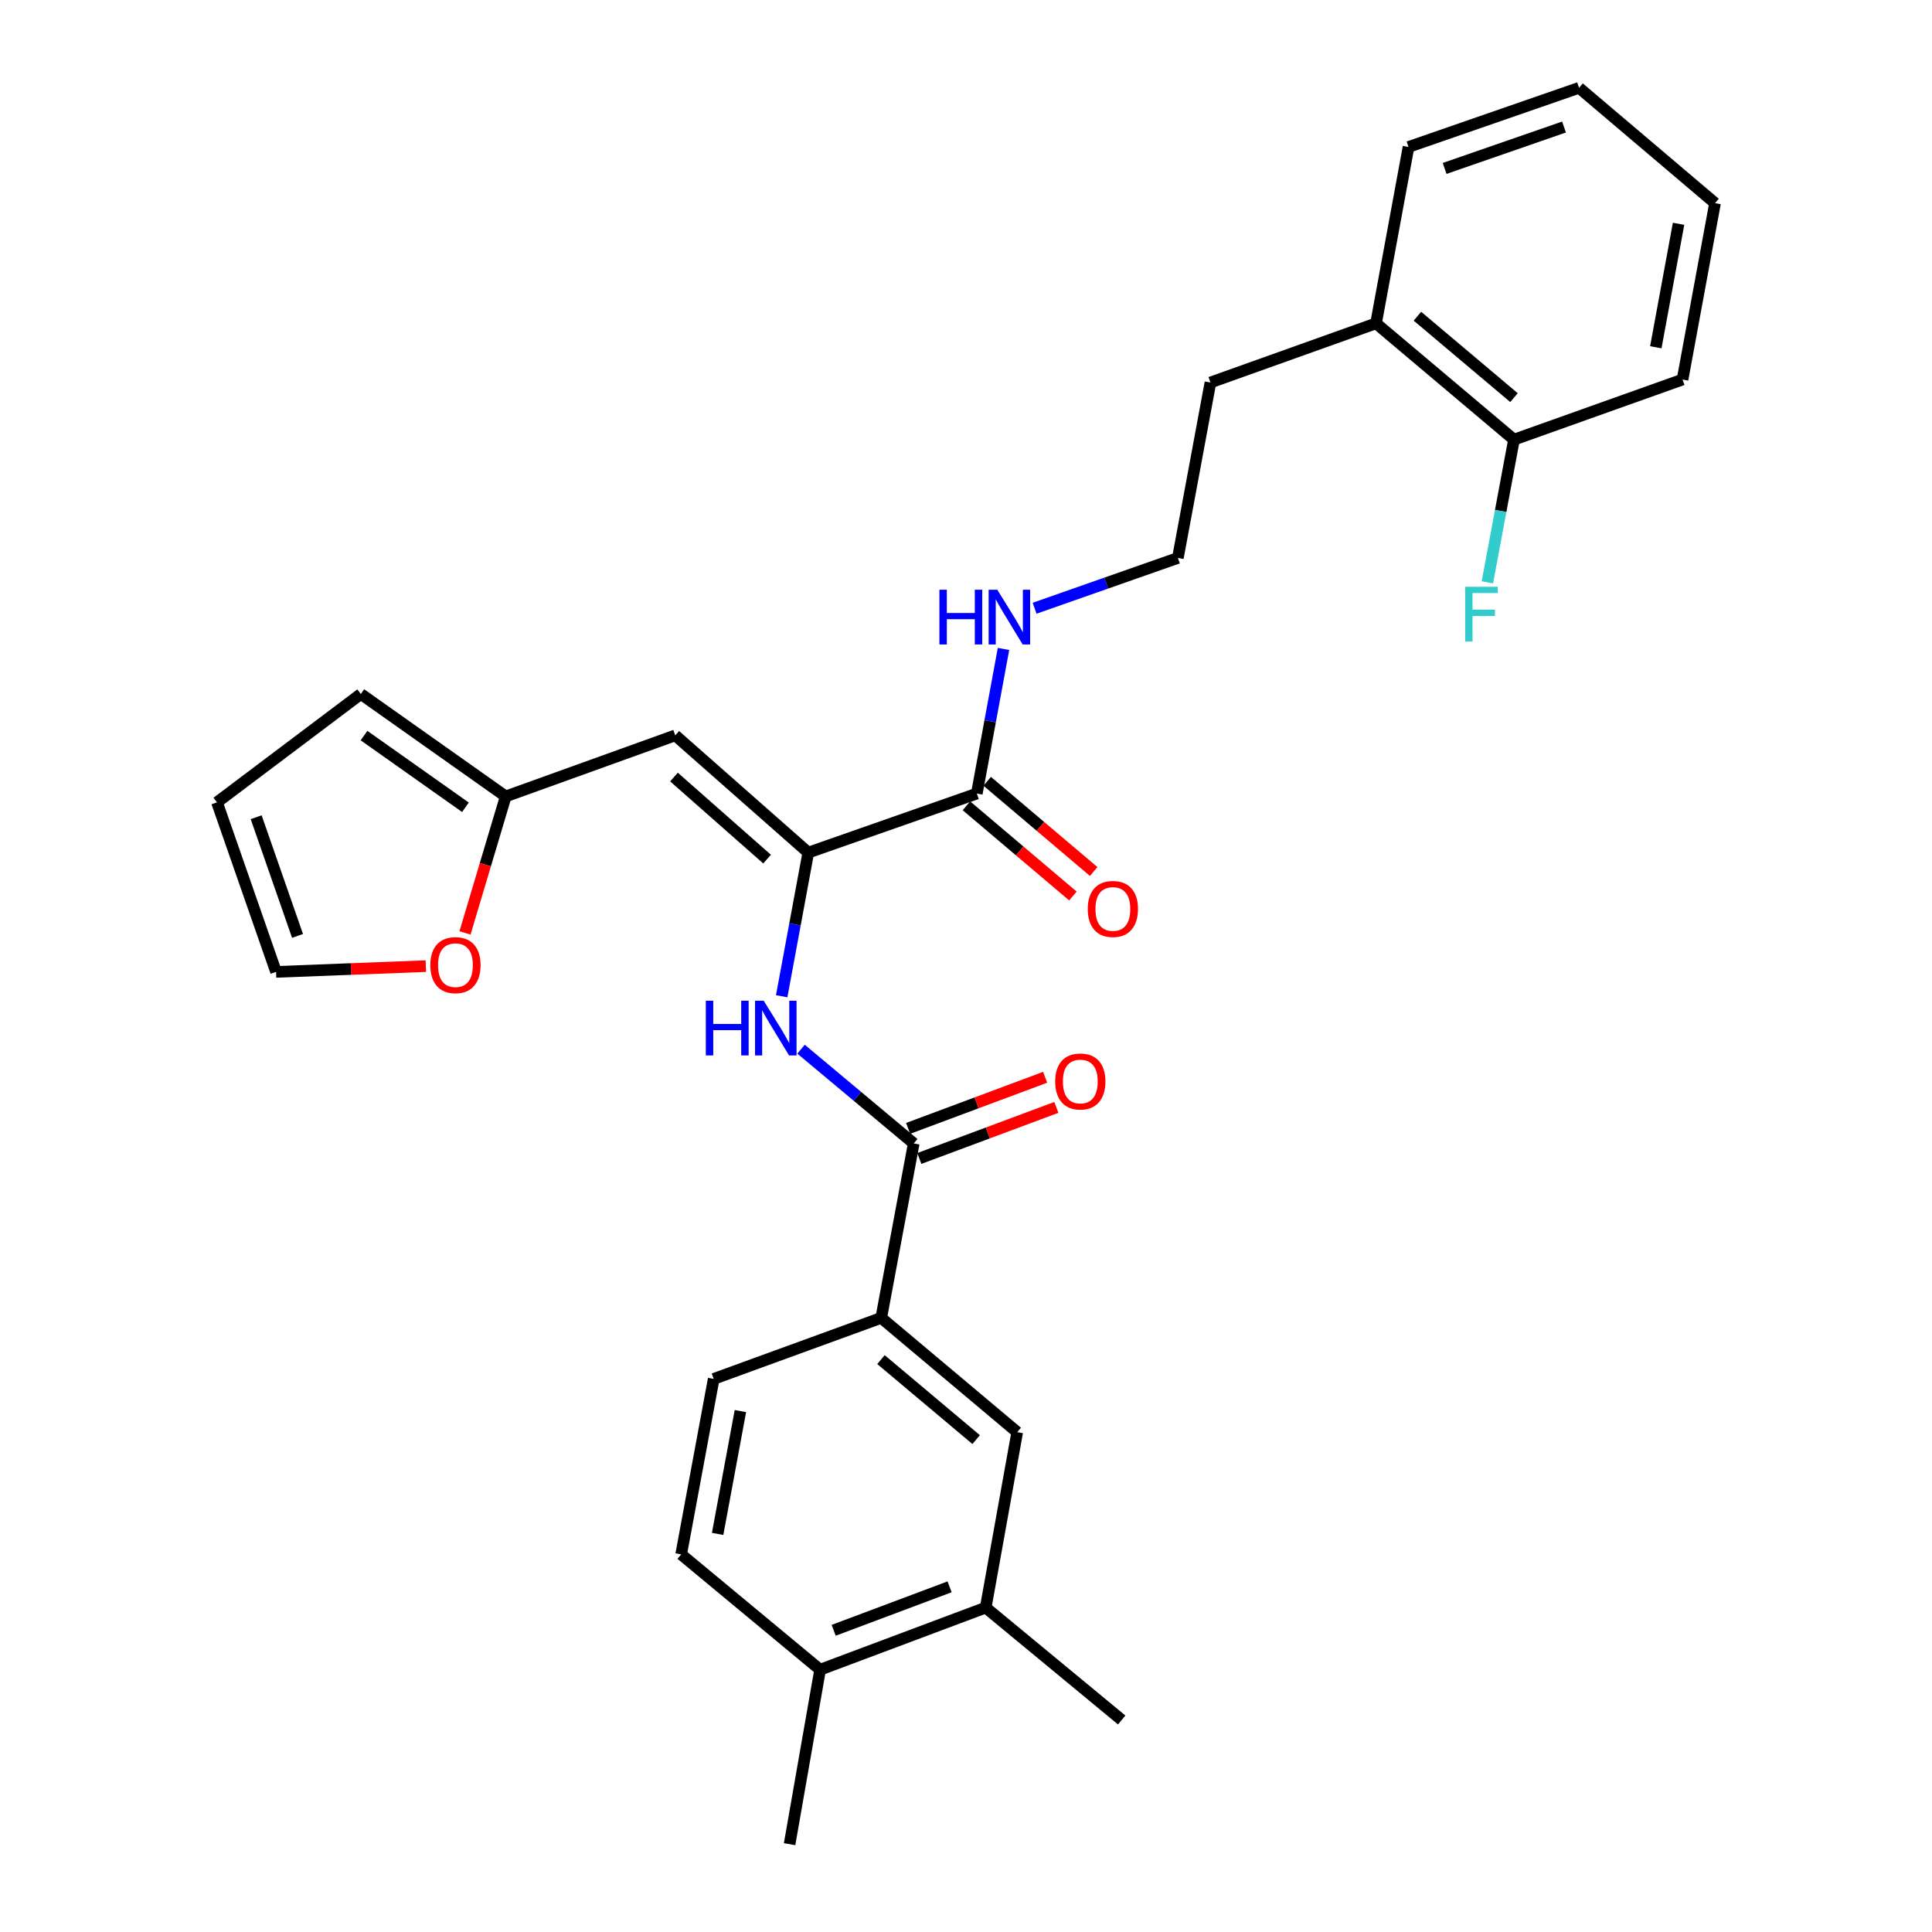 <?xml version='1.0' encoding='iso-8859-1'?>
<svg version='1.1' baseProfile='full'
              xmlns='http://www.w3.org/2000/svg'
                      xmlns:rdkit='http://www.rdkit.org/xml'
                      xmlns:xlink='http://www.w3.org/1999/xlink'
                  xml:space='preserve'
width='1000px' height='1000px' viewBox='0 0 1000 1000'>
<!-- END OF HEADER -->
<rect style='opacity:1.0;fill:#FFFFFF;stroke:none' width='1000' height='1000' x='0' y='0'> </rect>
<path class='bond-0' d='M 418.363,441.308 L 349.519,380.621' style='fill:none;fill-rule:evenodd;stroke:#000000;stroke-width:6px;stroke-linecap:butt;stroke-linejoin:miter;stroke-opacity:1' />
<path class='bond-0' d='M 397.042,444.677 L 348.851,402.196' style='fill:none;fill-rule:evenodd;stroke:#000000;stroke-width:6px;stroke-linecap:butt;stroke-linejoin:miter;stroke-opacity:1' />
<path class='bond-2' d='M 418.363,441.308 L 411.482,478.483' style='fill:none;fill-rule:evenodd;stroke:#000000;stroke-width:6px;stroke-linecap:butt;stroke-linejoin:miter;stroke-opacity:1' />
<path class='bond-2' d='M 411.482,478.483 L 404.6,515.657' style='fill:none;fill-rule:evenodd;stroke:#0000FF;stroke-width:6px;stroke-linecap:butt;stroke-linejoin:miter;stroke-opacity:1' />
<path class='bond-3' d='M 418.363,441.308 L 505.598,410.742' style='fill:none;fill-rule:evenodd;stroke:#000000;stroke-width:6px;stroke-linecap:butt;stroke-linejoin:miter;stroke-opacity:1' />
<path class='bond-5' d='M 349.519,380.621 L 261.758,412.23' style='fill:none;fill-rule:evenodd;stroke:#000000;stroke-width:6px;stroke-linecap:butt;stroke-linejoin:miter;stroke-opacity:1' />
<path class='bond-1' d='M 472.945,591.835 L 443.782,567.445' style='fill:none;fill-rule:evenodd;stroke:#000000;stroke-width:6px;stroke-linecap:butt;stroke-linejoin:miter;stroke-opacity:1' />
<path class='bond-1' d='M 443.782,567.445 L 414.618,543.055' style='fill:none;fill-rule:evenodd;stroke:#0000FF;stroke-width:6px;stroke-linecap:butt;stroke-linejoin:miter;stroke-opacity:1' />
<path class='bond-4' d='M 472.945,591.835 L 456.124,682.127' style='fill:none;fill-rule:evenodd;stroke:#000000;stroke-width:6px;stroke-linecap:butt;stroke-linejoin:miter;stroke-opacity:1' />
<path class='bond-9' d='M 475.849,599.624 L 511.308,586.404' style='fill:none;fill-rule:evenodd;stroke:#000000;stroke-width:6px;stroke-linecap:butt;stroke-linejoin:miter;stroke-opacity:1' />
<path class='bond-9' d='M 511.308,586.404 L 546.767,573.184' style='fill:none;fill-rule:evenodd;stroke:#FF0000;stroke-width:6px;stroke-linecap:butt;stroke-linejoin:miter;stroke-opacity:1' />
<path class='bond-9' d='M 470.041,584.045 L 505.5,570.825' style='fill:none;fill-rule:evenodd;stroke:#000000;stroke-width:6px;stroke-linecap:butt;stroke-linejoin:miter;stroke-opacity:1' />
<path class='bond-9' d='M 505.5,570.825 L 540.959,557.605' style='fill:none;fill-rule:evenodd;stroke:#FF0000;stroke-width:6px;stroke-linecap:butt;stroke-linejoin:miter;stroke-opacity:1' />
<path class='bond-12' d='M 500.224,417.086 L 527.782,440.429' style='fill:none;fill-rule:evenodd;stroke:#000000;stroke-width:6px;stroke-linecap:butt;stroke-linejoin:miter;stroke-opacity:1' />
<path class='bond-12' d='M 527.782,440.429 L 555.34,463.772' style='fill:none;fill-rule:evenodd;stroke:#FF0000;stroke-width:6px;stroke-linecap:butt;stroke-linejoin:miter;stroke-opacity:1' />
<path class='bond-12' d='M 510.971,404.399 L 538.529,427.742' style='fill:none;fill-rule:evenodd;stroke:#000000;stroke-width:6px;stroke-linecap:butt;stroke-linejoin:miter;stroke-opacity:1' />
<path class='bond-12' d='M 538.529,427.742 L 566.087,451.086' style='fill:none;fill-rule:evenodd;stroke:#FF0000;stroke-width:6px;stroke-linecap:butt;stroke-linejoin:miter;stroke-opacity:1' />
<path class='bond-17' d='M 505.598,410.742 L 512.505,373.316' style='fill:none;fill-rule:evenodd;stroke:#000000;stroke-width:6px;stroke-linecap:butt;stroke-linejoin:miter;stroke-opacity:1' />
<path class='bond-17' d='M 512.505,373.316 L 519.413,335.889' style='fill:none;fill-rule:evenodd;stroke:#0000FF;stroke-width:6px;stroke-linecap:butt;stroke-linejoin:miter;stroke-opacity:1' />
<path class='bond-6' d='M 456.124,682.127 L 526.51,741.281' style='fill:none;fill-rule:evenodd;stroke:#000000;stroke-width:6px;stroke-linecap:butt;stroke-linejoin:miter;stroke-opacity:1' />
<path class='bond-6' d='M 455.985,703.728 L 505.255,745.136' style='fill:none;fill-rule:evenodd;stroke:#000000;stroke-width:6px;stroke-linecap:butt;stroke-linejoin:miter;stroke-opacity:1' />
<path class='bond-14' d='M 456.124,682.127 L 369.407,713.717' style='fill:none;fill-rule:evenodd;stroke:#000000;stroke-width:6px;stroke-linecap:butt;stroke-linejoin:miter;stroke-opacity:1' />
<path class='bond-8' d='M 261.758,412.23 L 251.223,447.554' style='fill:none;fill-rule:evenodd;stroke:#000000;stroke-width:6px;stroke-linecap:butt;stroke-linejoin:miter;stroke-opacity:1' />
<path class='bond-8' d='M 251.223,447.554 L 240.687,482.877' style='fill:none;fill-rule:evenodd;stroke:#FF0000;stroke-width:6px;stroke-linecap:butt;stroke-linejoin:miter;stroke-opacity:1' />
<path class='bond-11' d='M 261.758,412.23 L 186.772,359.209' style='fill:none;fill-rule:evenodd;stroke:#000000;stroke-width:6px;stroke-linecap:butt;stroke-linejoin:miter;stroke-opacity:1' />
<path class='bond-11' d='M 240.911,417.852 L 188.421,380.738' style='fill:none;fill-rule:evenodd;stroke:#000000;stroke-width:6px;stroke-linecap:butt;stroke-linejoin:miter;stroke-opacity:1' />
<path class='bond-7' d='M 526.51,741.281 L 510.198,832.09' style='fill:none;fill-rule:evenodd;stroke:#000000;stroke-width:6px;stroke-linecap:butt;stroke-linejoin:miter;stroke-opacity:1' />
<path class='bond-23' d='M 510.198,832.09 L 580.584,890.256' style='fill:none;fill-rule:evenodd;stroke:#000000;stroke-width:6px;stroke-linecap:butt;stroke-linejoin:miter;stroke-opacity:1' />
<path class='bond-30' d='M 510.198,832.09 L 424.487,864.235' style='fill:none;fill-rule:evenodd;stroke:#000000;stroke-width:6px;stroke-linecap:butt;stroke-linejoin:miter;stroke-opacity:1' />
<path class='bond-30' d='M 491.503,821.344 L 431.505,843.845' style='fill:none;fill-rule:evenodd;stroke:#000000;stroke-width:6px;stroke-linecap:butt;stroke-linejoin:miter;stroke-opacity:1' />
<path class='bond-13' d='M 220.415,500.065 L 181.651,501.561' style='fill:none;fill-rule:evenodd;stroke:#FF0000;stroke-width:6px;stroke-linecap:butt;stroke-linejoin:miter;stroke-opacity:1' />
<path class='bond-13' d='M 181.651,501.561 L 142.887,503.057' style='fill:none;fill-rule:evenodd;stroke:#000000;stroke-width:6px;stroke-linecap:butt;stroke-linejoin:miter;stroke-opacity:1' />
<path class='bond-10' d='M 424.487,864.235 L 352.568,804.545' style='fill:none;fill-rule:evenodd;stroke:#000000;stroke-width:6px;stroke-linecap:butt;stroke-linejoin:miter;stroke-opacity:1' />
<path class='bond-24' d='M 424.487,864.235 L 408.692,954.545' style='fill:none;fill-rule:evenodd;stroke:#000000;stroke-width:6px;stroke-linecap:butt;stroke-linejoin:miter;stroke-opacity:1' />
<path class='bond-15' d='M 186.772,359.209 L 112.303,415.296' style='fill:none;fill-rule:evenodd;stroke:#000000;stroke-width:6px;stroke-linecap:butt;stroke-linejoin:miter;stroke-opacity:1' />
<path class='bond-29' d='M 142.887,503.057 L 112.303,415.296' style='fill:none;fill-rule:evenodd;stroke:#000000;stroke-width:6px;stroke-linecap:butt;stroke-linejoin:miter;stroke-opacity:1' />
<path class='bond-29' d='M 154,484.422 L 132.591,422.989' style='fill:none;fill-rule:evenodd;stroke:#000000;stroke-width:6px;stroke-linecap:butt;stroke-linejoin:miter;stroke-opacity:1' />
<path class='bond-18' d='M 369.407,713.717 L 352.568,804.545' style='fill:none;fill-rule:evenodd;stroke:#000000;stroke-width:6px;stroke-linecap:butt;stroke-linejoin:miter;stroke-opacity:1' />
<path class='bond-18' d='M 383.229,730.372 L 371.442,793.952' style='fill:none;fill-rule:evenodd;stroke:#000000;stroke-width:6px;stroke-linecap:butt;stroke-linejoin:miter;stroke-opacity:1' />
<path class='bond-16' d='M 783.633,227.554 L 712.23,167.356' style='fill:none;fill-rule:evenodd;stroke:#000000;stroke-width:6px;stroke-linecap:butt;stroke-linejoin:miter;stroke-opacity:1' />
<path class='bond-16' d='M 783.639,205.812 L 733.658,163.674' style='fill:none;fill-rule:evenodd;stroke:#000000;stroke-width:6px;stroke-linecap:butt;stroke-linejoin:miter;stroke-opacity:1' />
<path class='bond-20' d='M 783.633,227.554 L 776.747,264.485' style='fill:none;fill-rule:evenodd;stroke:#000000;stroke-width:6px;stroke-linecap:butt;stroke-linejoin:miter;stroke-opacity:1' />
<path class='bond-20' d='M 776.747,264.485 L 769.862,301.416' style='fill:none;fill-rule:evenodd;stroke:#33CCCC;stroke-width:6px;stroke-linecap:butt;stroke-linejoin:miter;stroke-opacity:1' />
<path class='bond-25' d='M 783.633,227.554 L 870.876,196.452' style='fill:none;fill-rule:evenodd;stroke:#000000;stroke-width:6px;stroke-linecap:butt;stroke-linejoin:miter;stroke-opacity:1' />
<path class='bond-21' d='M 535.506,314.826 L 572.584,301.81' style='fill:none;fill-rule:evenodd;stroke:#0000FF;stroke-width:6px;stroke-linecap:butt;stroke-linejoin:miter;stroke-opacity:1' />
<path class='bond-21' d='M 572.584,301.81 L 609.662,288.795' style='fill:none;fill-rule:evenodd;stroke:#000000;stroke-width:6px;stroke-linecap:butt;stroke-linejoin:miter;stroke-opacity:1' />
<path class='bond-19' d='M 712.23,167.356 L 626.52,197.986' style='fill:none;fill-rule:evenodd;stroke:#000000;stroke-width:6px;stroke-linecap:butt;stroke-linejoin:miter;stroke-opacity:1' />
<path class='bond-26' d='M 712.23,167.356 L 729.051,76.066' style='fill:none;fill-rule:evenodd;stroke:#000000;stroke-width:6px;stroke-linecap:butt;stroke-linejoin:miter;stroke-opacity:1' />
<path class='bond-22' d='M 609.662,288.795 L 626.52,197.986' style='fill:none;fill-rule:evenodd;stroke:#000000;stroke-width:6px;stroke-linecap:butt;stroke-linejoin:miter;stroke-opacity:1' />
<path class='bond-31' d='M 870.876,196.452 L 887.697,105.154' style='fill:none;fill-rule:evenodd;stroke:#000000;stroke-width:6px;stroke-linecap:butt;stroke-linejoin:miter;stroke-opacity:1' />
<path class='bond-31' d='M 857.048,179.745 L 868.822,115.836' style='fill:none;fill-rule:evenodd;stroke:#000000;stroke-width:6px;stroke-linecap:butt;stroke-linejoin:miter;stroke-opacity:1' />
<path class='bond-28' d='M 729.051,76.066 L 817.32,45.455' style='fill:none;fill-rule:evenodd;stroke:#000000;stroke-width:6px;stroke-linecap:butt;stroke-linejoin:miter;stroke-opacity:1' />
<path class='bond-28' d='M 747.739,87.183 L 809.527,65.755' style='fill:none;fill-rule:evenodd;stroke:#000000;stroke-width:6px;stroke-linecap:butt;stroke-linejoin:miter;stroke-opacity:1' />
<path class='bond-27' d='M 887.697,105.154 L 817.32,45.455' style='fill:none;fill-rule:evenodd;stroke:#000000;stroke-width:6px;stroke-linecap:butt;stroke-linejoin:miter;stroke-opacity:1' />
<path  class='atom-3' d='M 365.332 517.966
L 369.172 517.966
L 369.172 530.006
L 383.652 530.006
L 383.652 517.966
L 387.492 517.966
L 387.492 546.286
L 383.652 546.286
L 383.652 533.206
L 369.172 533.206
L 369.172 546.286
L 365.332 546.286
L 365.332 517.966
' fill='#0000FF'/>
<path  class='atom-3' d='M 395.292 517.966
L 404.572 532.966
Q 405.492 534.446, 406.972 537.126
Q 408.452 539.806, 408.532 539.966
L 408.532 517.966
L 412.292 517.966
L 412.292 546.286
L 408.412 546.286
L 398.452 529.886
Q 397.292 527.966, 396.052 525.766
Q 394.852 523.566, 394.492 522.886
L 394.492 546.286
L 390.812 546.286
L 390.812 517.966
L 395.292 517.966
' fill='#0000FF'/>
<path  class='atom-9' d='M 222.738 499.553
Q 222.738 492.753, 226.098 488.953
Q 229.458 485.153, 235.738 485.153
Q 242.018 485.153, 245.378 488.953
Q 248.738 492.753, 248.738 499.553
Q 248.738 506.433, 245.338 510.353
Q 241.938 514.233, 235.738 514.233
Q 229.498 514.233, 226.098 510.353
Q 222.738 506.473, 222.738 499.553
M 235.738 511.033
Q 240.058 511.033, 242.378 508.153
Q 244.738 505.233, 244.738 499.553
Q 244.738 493.993, 242.378 491.193
Q 240.058 488.353, 235.738 488.353
Q 231.418 488.353, 229.058 491.153
Q 226.738 493.953, 226.738 499.553
Q 226.738 505.273, 229.058 508.153
Q 231.418 511.033, 235.738 511.033
' fill='#FF0000'/>
<path  class='atom-10' d='M 546.163 559.77
Q 546.163 552.97, 549.523 549.17
Q 552.883 545.37, 559.163 545.37
Q 565.443 545.37, 568.803 549.17
Q 572.163 552.97, 572.163 559.77
Q 572.163 566.65, 568.763 570.57
Q 565.363 574.45, 559.163 574.45
Q 552.923 574.45, 549.523 570.57
Q 546.163 566.69, 546.163 559.77
M 559.163 571.25
Q 563.483 571.25, 565.803 568.37
Q 568.163 565.45, 568.163 559.77
Q 568.163 554.21, 565.803 551.41
Q 563.483 548.57, 559.163 548.57
Q 554.843 548.57, 552.483 551.37
Q 550.163 554.17, 550.163 559.77
Q 550.163 565.49, 552.483 568.37
Q 554.843 571.25, 559.163 571.25
' fill='#FF0000'/>
<path  class='atom-13' d='M 563.021 470.475
Q 563.021 463.675, 566.381 459.875
Q 569.741 456.075, 576.021 456.075
Q 582.301 456.075, 585.661 459.875
Q 589.021 463.675, 589.021 470.475
Q 589.021 477.355, 585.621 481.275
Q 582.221 485.155, 576.021 485.155
Q 569.781 485.155, 566.381 481.275
Q 563.021 477.395, 563.021 470.475
M 576.021 481.955
Q 580.341 481.955, 582.661 479.075
Q 585.021 476.155, 585.021 470.475
Q 585.021 464.915, 582.661 462.115
Q 580.341 459.275, 576.021 459.275
Q 571.701 459.275, 569.341 462.075
Q 567.021 464.875, 567.021 470.475
Q 567.021 476.195, 569.341 479.075
Q 571.701 481.955, 576.021 481.955
' fill='#FF0000'/>
<path  class='atom-18' d='M 486.235 305.247
L 490.075 305.247
L 490.075 317.287
L 504.555 317.287
L 504.555 305.247
L 508.395 305.247
L 508.395 333.567
L 504.555 333.567
L 504.555 320.487
L 490.075 320.487
L 490.075 333.567
L 486.235 333.567
L 486.235 305.247
' fill='#0000FF'/>
<path  class='atom-18' d='M 516.195 305.247
L 525.475 320.247
Q 526.395 321.727, 527.875 324.407
Q 529.355 327.087, 529.435 327.247
L 529.435 305.247
L 533.195 305.247
L 533.195 333.567
L 529.315 333.567
L 519.355 317.167
Q 518.195 315.247, 516.955 313.047
Q 515.755 310.847, 515.395 310.167
L 515.395 333.567
L 511.715 333.567
L 511.715 305.247
L 516.195 305.247
' fill='#0000FF'/>
<path  class='atom-21' d='M 758.373 303.713
L 775.213 303.713
L 775.213 306.953
L 762.173 306.953
L 762.173 315.553
L 773.773 315.553
L 773.773 318.833
L 762.173 318.833
L 762.173 332.033
L 758.373 332.033
L 758.373 303.713
' fill='#33CCCC'/>
</svg>

